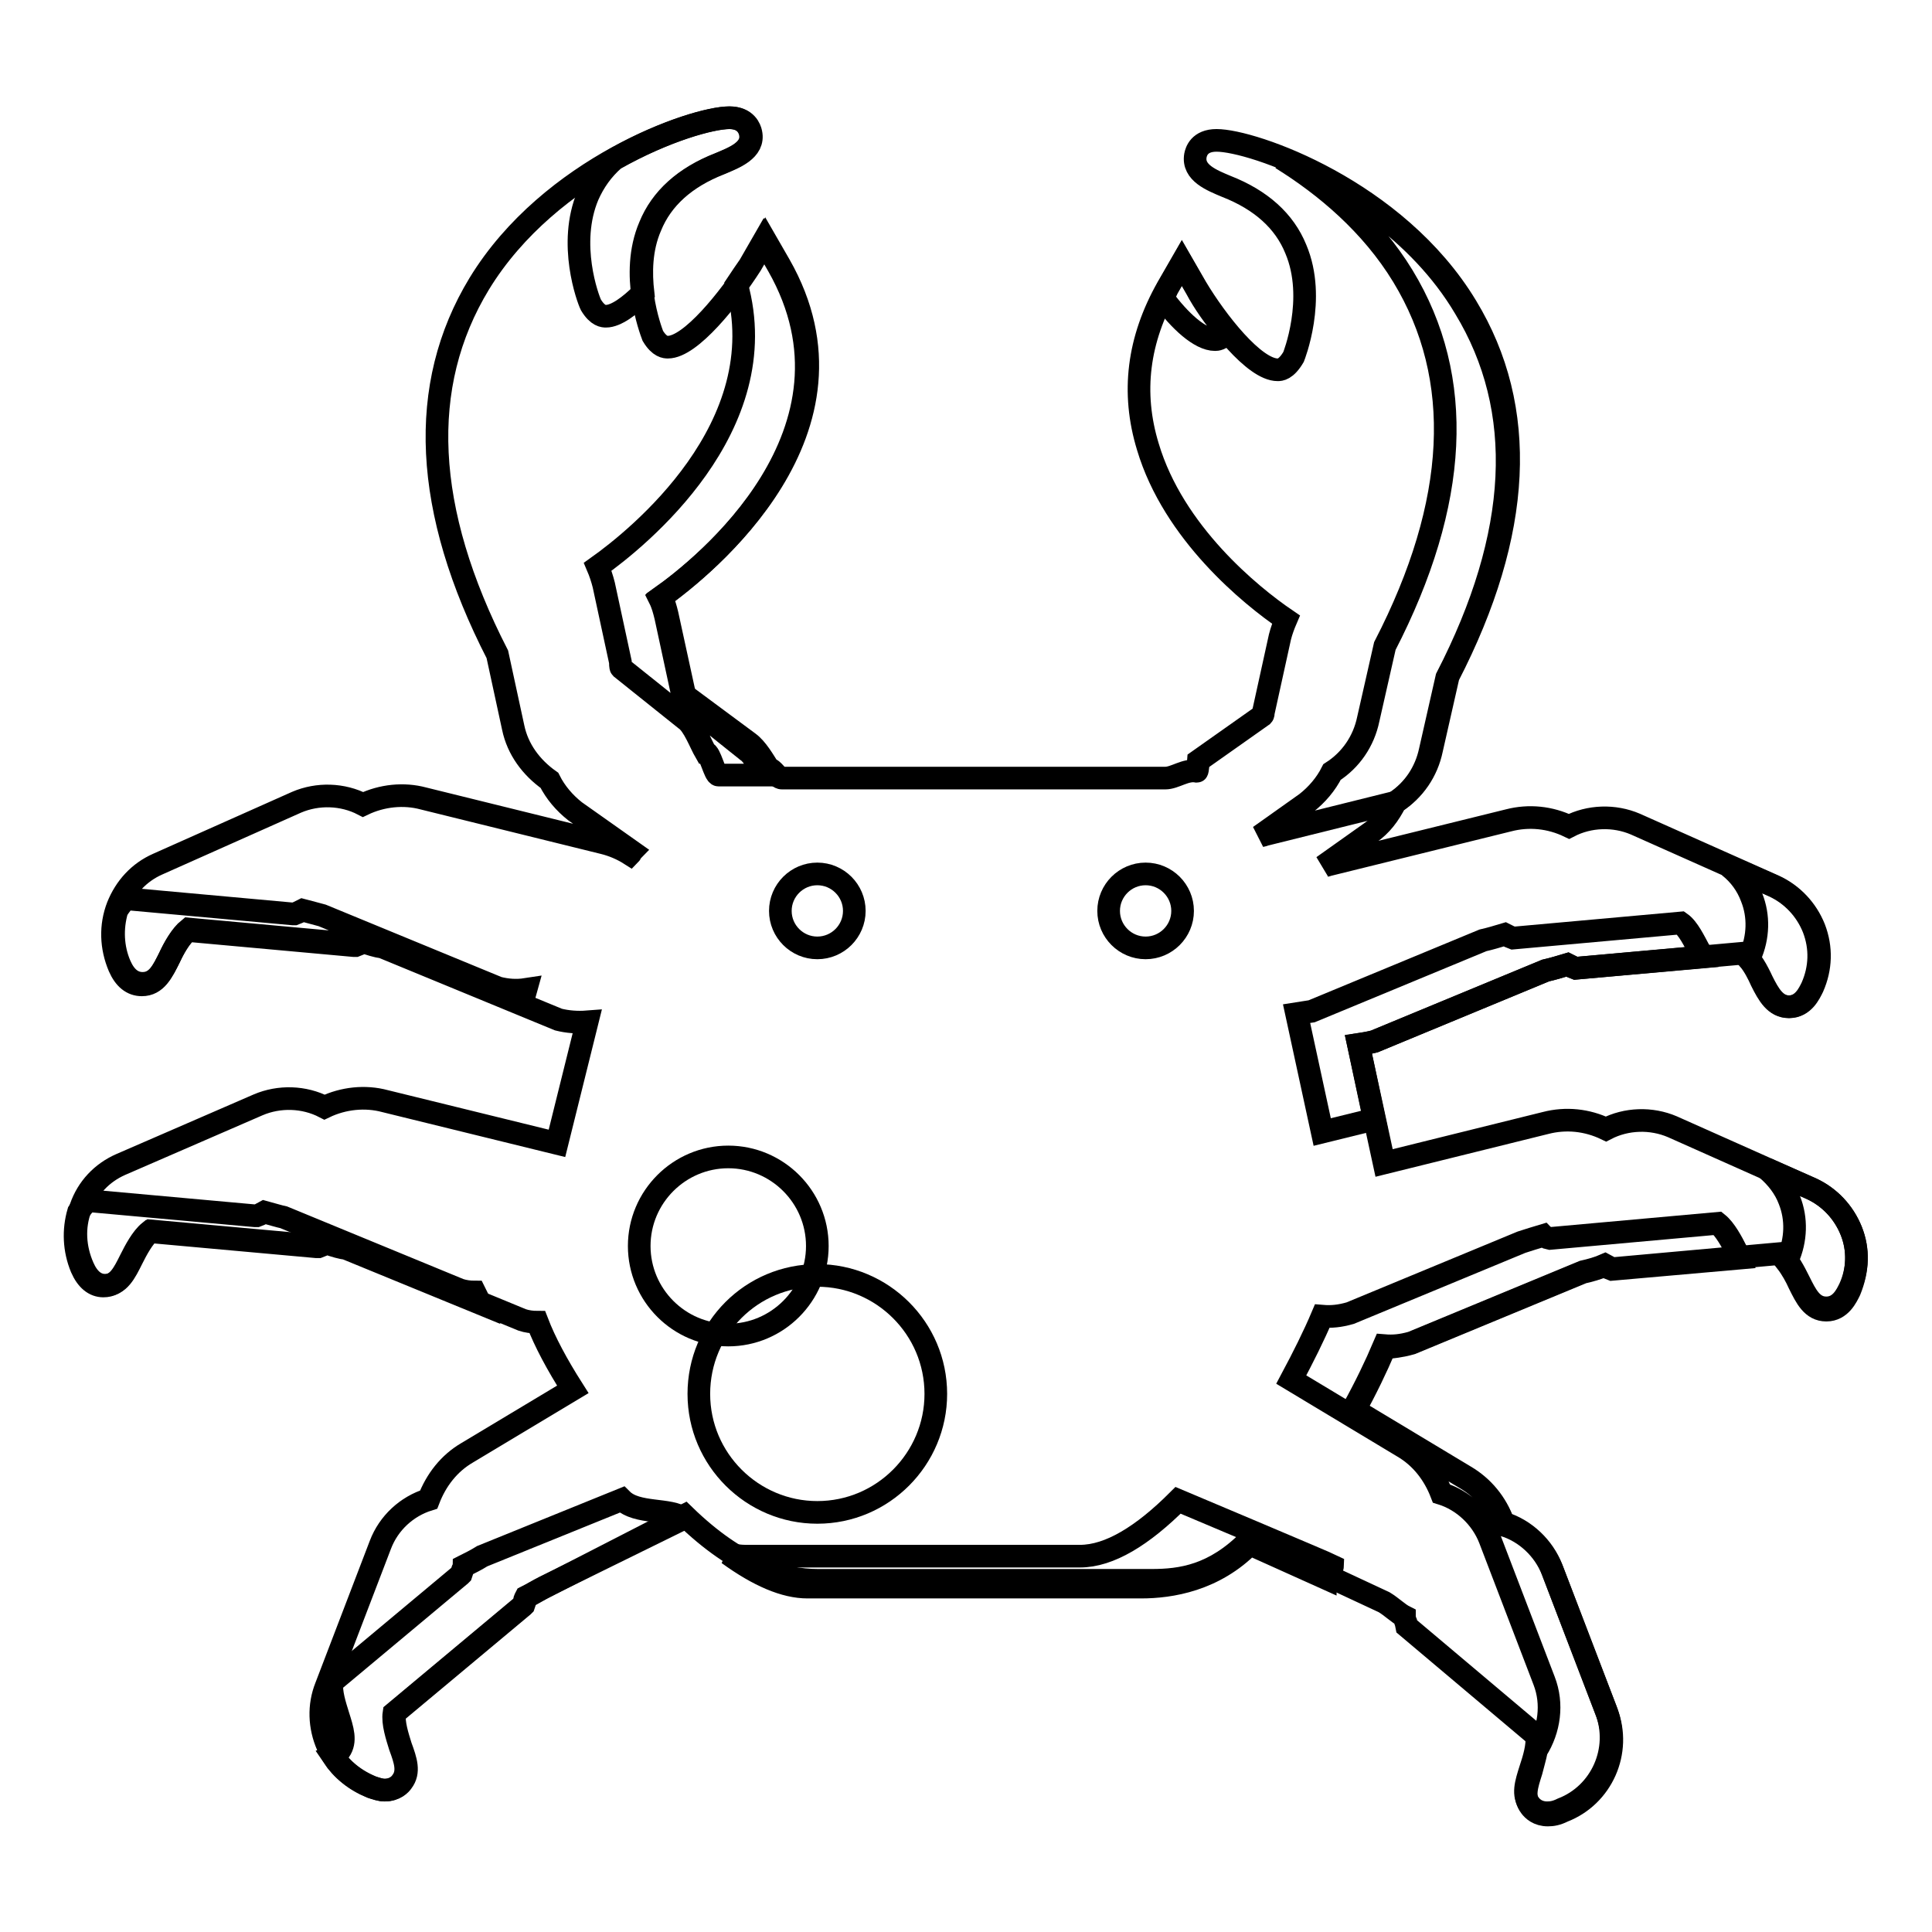 <?xml version="1.0" encoding="utf-8"?>
<!-- Svg Vector Icons : http://www.onlinewebfonts.com/icon -->
<!DOCTYPE svg PUBLIC "-//W3C//DTD SVG 1.1//EN" "http://www.w3.org/Graphics/SVG/1.1/DTD/svg11.dtd">
<svg version="1.1" xmlns="http://www.w3.org/2000/svg" xmlns:xlink="http://www.w3.org/1999/xlink" x="0px" y="0px" viewBox="0 0 256 256" enable-background="new 0 0 256 256" xml:space="preserve">
<g><g><path stroke-width="3" fill-opacity="0" stroke="#000000"  d="M245.3,163.1c-1-2.5-2.9-4.5-5.3-5.6l-18.4-8.2c-2.8-1.2-6.1-1.1-8.8,0.3c-2.5-1.2-5.3-1.5-8-0.8l-21.4,5.3l-3.4-15.7c0.6-0.1,1.3-0.2,2.1-0.4l22.7-9.4c0.9-0.2,1.9-0.5,2.9-0.8c0.2,0.1,0.4,0.2,0.6,0.3l0.5,0.2l22.2-2c1,0.7,1.9,2.4,2.5,3.7c0.9,1.8,1.8,3.4,3.6,3.4c1.9,0,2.7-1.8,3.1-2.6c1.1-2.5,1.2-5.2,0.2-7.8c-1-2.5-2.9-4.5-5.3-5.6l-18.4-8.2c-2.8-1.2-6.1-1.1-8.8,0.3c-2.5-1.2-5.3-1.5-8-0.8l-23.9,5.9c-0.2,0.1-0.5,0.1-0.7,0.2l6.2-4.4c1.5-1,2.6-2.5,3.4-4.1c2.5-1.6,4.2-4.1,4.8-7l2.2-9.7c9.8-19,10.6-35.5,2.4-49c-9.3-15.4-28.3-22-33.1-22c-2.3,0-2.7,1.5-2.8,2c-0.4,2.3,2.2,3.3,4.1,4.1c4.6,1.8,7.7,4.6,9.2,8.3c2.8,6.6-0.3,14.3-0.3,14.3c-1,1.7-1.8,1.7-2.1,1.7c-3.1,0-8.1-6.4-10.8-10.9l-1.9-3.3l-1.9,3.3c-3.9,6.9-4.8,13.9-2.6,21.1c3.4,11.4,13.6,19.7,18.3,22.9c-0.3,0.7-0.6,1.5-0.8,2.3l-2.2,10c0,0.1,0,0.3-0.1,0.4l-8.5,6c0,0-0.1,1.4-0.2,1.4c-1.5-0.3-2.9,0.9-4.2,0.9h-50.8c-0.6,0-1.2-1.3-1.7-1.2c-0.7-1.1-1.6-2.7-2.7-3.5l-8.5-6.3c0-0.1,0-0.4-0.1-0.6l-2.2-10.1c-0.2-0.8-0.4-1.6-0.8-2.3c5.8-4.1,28.2-22.1,15.7-44l-1.9-3.3l-1.9,3.3C96.6,39.6,91.5,46,88.5,46c-0.3,0-1.1,0-2-1.5c-0.3-0.8-3.1-8.2-0.4-14.5c1.5-3.7,4.6-6.5,9.2-8.3c1.9-0.8,4.6-1.8,4.1-4.1c-0.1-0.5-0.6-2-2.8-2c-4.7,0-23.7,6.6-33.1,22c-8.2,13.5-7.4,30,2.4,49.1l2.1,9.7c0.6,2.9,2.4,5.3,4.8,7c0.8,1.6,2,3,3.4,4.1l7.5,5.3c-0.1,0.1-0.1,0.3-0.2,0.4c-1.1-0.7-2.3-1.2-3.5-1.5l-23.9-5.9c-2.6-0.7-5.5-0.4-8,0.8c-2.7-1.4-6-1.5-8.8-0.3l-18.4,8.2c-2.5,1.1-4.3,3.1-5.3,5.6c-1,2.6-0.9,5.4,0.2,8c0.7,1.6,1.7,2.4,3,2.4c1.9,0,2.7-1.7,3.6-3.5c0.6-1.3,1.5-2.9,2.5-3.7l22,2h0.2l0.5-0.2c0.2-0.1,0.4-0.2,0.5-0.3c0.9,0.3,1.8,0.6,2.6,0.7l23.3,9.6c1.2,0.3,2.5,0.4,3.8,0.3l-4,16.1l-22.8-5.6c-2.6-0.7-5.5-0.4-8,0.8c-2.7-1.4-6-1.5-8.8-0.3L16,154.3c-2.5,1.1-4.4,3.1-5.3,5.7c-1,2.6-0.8,5.4,0.3,7.9c0.7,1.6,1.7,2.4,2.9,2.4c1.9,0,2.7-1.7,3.6-3.5c0.6-1.2,1.5-2.9,2.5-3.7l22.1,2h0.2l0.5-0.2c0.2-0.1,0.3-0.2,0.5-0.3c1.1,0.4,2.2,0.7,2.6,0.7l23.3,9.6c0.6,0.2,1.3,0.3,2,0.3c1,2.6,2.6,5.6,4.7,8.9l-14,8.4c-2.4,1.4-4.1,3.6-5.1,6.2c-2.9,0.9-5.3,3.1-6.4,6l-7.2,18.8c-1,2.5-0.9,5.3,0.2,7.8c1.1,2.5,3.2,4.4,5.9,5.5c0.6,0.2,1.2,0.4,1.7,0.4c1.4,0,2.1-0.8,2.3-1.1c1-1.3,0.5-2.8-0.2-4.7c-0.4-1.3-1-3.1-0.8-4.4l17-14.2l0.1-0.1l0.2-0.6c0-0.2,0.1-0.3,0.2-0.5c0.8-0.4,1.6-0.9,2.4-1.3l18.5-9.5c7.1,6.9,13,8.6,17.7,8.6h44.2c3.9,0,8.3-0.6,13-5.4l17.8,8.3c1,0.6,1.9,1.5,2.7,1.9c0,0.2,0.1,0.6,0.2,0.8l0.1,0.5l17.2,14.5c0.2,1.3-0.4,3.2-0.8,4.4c-0.6,1.9-1.1,3.4-0.1,4.7c0.3,0.4,1,1.1,2.3,1.1c0.6,0,1.2-0.1,2-0.5c5.2-2,7.8-7.9,5.8-13.1l-7.2-18.8c-1.1-2.8-3.5-5.1-6.4-6c-0.9-2.6-2.7-4.8-5.1-6.2l-14.8-8.9c1.6-2.9,3-5.8,4.1-8.4c1.2,0.1,2.3,0,3.7-0.4l22.7-9.4c0.9-0.2,2-0.5,2.9-0.9c0.2,0.1,0.3,0.2,0.5,0.3l0.5,0.2l22.2-2c1,0.7,1.9,2.5,2.5,3.7c0.9,1.8,1.7,3.5,3.6,3.5c1.9,0,2.7-1.8,3.1-2.6C246.2,168.3,246.3,165.6,245.3,163.1z"/><path stroke-width="3" fill-opacity="0" stroke="#000000"  d="M161,45c0.2,0,0.8,0,1.6-0.9c-1.6-1.9-3.1-4-4.1-5.9l-1.9-3.3l-1.9,3.3c-0.2,0.4-0.4,0.9-0.6,1.3C156.3,42.5,159,45,161,45z"/><path stroke-width="3" fill-opacity="0" stroke="#000000"  d="M185.9,36.6c8.2,13.5,7.4,30-2.4,49l-2.2,9.7c-0.6,2.9-2.3,5.4-4.8,7c-0.8,1.6-2,3-3.4,4.1l-6.2,4.4c0.3-0.1,0.5-0.1,0.7-0.2l17.3-4.3c2.4-1.6,4-4,4.6-6.8l2.2-9.7c9.8-19,10.6-35.5,2.4-49C188,30.5,177.5,24.2,169.8,21C175.6,24.6,181.7,29.7,185.9,36.6z"/><path stroke-width="3" fill-opacity="0" stroke="#000000"  d="M66,130.9l-23.3-9.6c-0.8-0.2-1.8-0.5-2.6-0.7c-0.2,0.1-0.4,0.2-0.6,0.3l-0.5,0.2l-0.2,0l-22-2c-0.5,0.3-0.9,0.9-1.3,1.5c-0.7,2.4-0.6,5,0.4,7.3c0.7,1.6,1.7,2.4,3,2.4c1.9,0,2.7-1.7,3.6-3.5c0.6-1.3,1.5-2.9,2.5-3.7l22,2h0.2l0.5-0.2c0.2-0.1,0.4-0.2,0.5-0.3c0.9,0.3,1.8,0.6,2.6,0.7l18.4,7.6l0.5-1.8C68.4,131.3,67.2,131.2,66,130.9z"/><path stroke-width="3" fill-opacity="0" stroke="#000000"  d="M171.8,134.3l3.4,15.7l6.9-1.7l-2.1-9.9c0.7-0.1,1.3-0.2,2.1-0.4l22.7-9.4c0.9-0.2,1.9-0.5,2.9-0.8c0.2,0.1,0.4,0.2,0.6,0.3l0.5,0.2l16.9-1.5c-0.1-0.3-0.3-0.6-0.5-0.8c-0.7-1.3-1.5-3-2.5-3.7l-22.2,2l-0.5-0.2c-0.2-0.1-0.4-0.2-0.6-0.3c-1,0.3-2,0.6-2.9,0.8l-22.7,9.4C173.1,134.1,172.4,134.2,171.8,134.3z"/><path stroke-width="3" fill-opacity="0" stroke="#000000"  d="M97.6,37.7c5.3,18.9-13.2,33.7-18.4,37.4c0.3,0.7,0.6,1.6,0.8,2.4l2.2,10.2c0,0.1,0,0.7,0.1,0.8l8.5,6.8c1.1,0.7,2,3.2,2.7,4.4c0.6,0,1.2,3,1.7,3h5.9c-0.6-1.2-1.3-2.7-2.1-3.2l-8.5-6.8c0-0.1,0-0.6-0.1-0.8l-2.2-10.2c-0.2-0.8-0.4-1.6-0.8-2.4c5.8-4.1,28.2-22.1,15.7-44.1l-1.9-3.3l-1.9,3.3C98.8,35.9,98.2,36.8,97.6,37.7z"/><path stroke-width="3" fill-opacity="0" stroke="#000000"  d="M187,178l22.7-9.4c0.9-0.2,2-0.5,2.9-0.9c0.2,0.1,0.3,0.2,0.5,0.3l0.5,0.2l17-1.5c-0.1-0.3-0.3-0.6-0.5-0.9c-0.6-1.2-1.5-2.9-2.5-3.7l-22.2,2L205,164c-0.2-0.1-0.4-0.2-0.5-0.3c-1,0.3-2,0.6-2.9,0.9l-22.7,9.4c-1.4,0.4-2.5,0.5-3.7,0.4c-1.1,2.6-2.5,5.4-4.1,8.4l14.8,8.9c2.4,1.4,4.1,3.6,5.1,6.2c2.9,0.9,5.3,3.2,6.4,6l7.2,18.8c1.2,3.1,0.7,6.5-1,9.2c-0.2,1-0.5,2-0.7,2.8c-0.6,1.9-1.1,3.4-0.1,4.7c0.3,0.4,1,1.1,2.3,1.1c0.6,0,1.2-0.1,2-0.5c5.2-2,7.8-7.9,5.8-13.1l-7.2-18.8c-1.1-2.8-3.5-5.1-6.4-6c-0.9-2.6-2.7-4.8-5.1-6.2l-14.8-8.9c1.6-2.9,3-5.8,4.1-8.4C184.5,178.5,185.6,178.4,187,178z"/><path stroke-width="3" fill-opacity="0" stroke="#000000"  d="M176.6,207.5c-0.8-0.4-20.5-8.7-20.5-8.7c-4.7,4.7-9.1,7.4-13,7.4H98.8c-0.7,0-1.5-0.1-2.3-0.3c4,2.9,7.5,4.4,10.5,4.4h44.2c3.9,0,9.7-0.9,14.4-5.7l10,4.5C175.6,208.9,176.6,207.6,176.6,207.5z"/><path stroke-width="3" fill-opacity="0" stroke="#000000"  d="M77.9,25.9c-2.7,6.4,0,13.7,0.4,14.5c0.9,1.5,1.7,1.5,2,1.5c1.3,0,3.1-1.3,4.9-3.1c-0.3-2.6-0.3-5.8,1-8.8c1.5-3.7,4.6-6.5,9.2-8.3c1.9-0.8,4.6-1.8,4.1-4.1c-0.1-0.5-0.6-2-2.8-2c-2.4,0-8.6,1.7-15.3,5.5C79.8,22.5,78.7,24.1,77.9,25.9z"/><path stroke-width="3" fill-opacity="0" stroke="#000000"  d="M82.4,198.7l-18.5,7.5c-0.8,0.5-1.6,0.9-2.4,1.3c0,0.2-0.1,0.3-0.2,0.5l-0.2,0.6l-0.1,0.1l-17,14.2c-0.2,1.3,0.4,3.1,0.8,4.4c0.6,1.9,1.1,3.4,0.2,4.7c-0.1,0.1-0.4,0.5-0.9,0.7c1.2,1.8,2.9,3.2,5.1,4.1c0.6,0.2,1.2,0.4,1.7,0.4c1.4,0,2.1-0.8,2.3-1.1c1-1.3,0.5-2.8-0.2-4.7c-0.4-1.3-1-3.1-0.8-4.4l17-14.2l0.1-0.1l0.2-0.6c0-0.2,0.1-0.3,0.2-0.5c0.8-0.4,1.6-0.9,2.4-1.3l18.5-9.1C88.8,199.8,84.4,200.7,82.4,198.7z"/><path stroke-width="3" fill-opacity="0" stroke="#000000"  d="M42.2,165.2l0.5-0.2c0.2-0.1,0.3-0.2,0.5-0.3c1.1,0.4,2.2,0.7,2.6,0.7l17.8,7.3c-0.2-0.5-0.5-1.1-0.7-1.5c-0.7,0-1.4-0.1-2-0.3l-23.3-9.6c-0.5-0.1-1.5-0.4-2.6-0.7c-0.2,0.1-0.3,0.2-0.5,0.3l-0.5,0.2h-0.2l-22.1-2c-0.5,0.4-0.9,0.9-1.3,1.5c-0.7,2.4-0.6,5,0.4,7.4c0.7,1.6,1.7,2.4,2.9,2.4c1.9,0,2.7-1.7,3.6-3.5c0.6-1.2,1.5-2.9,2.5-3.7l22.1,2L42.2,165.2z"/><path stroke-width="3" fill-opacity="0" stroke="#000000"  d="M108.3,125.6c-2.7,0-4.9-2.2-4.9-4.9c0-2.7,2.2-4.9,4.9-4.9c2.7,0,4.9,2.2,4.9,4.9C113.2,123.4,111,125.6,108.3,125.6z"/><path stroke-width="3" fill-opacity="0" stroke="#000000"  d="M92.6,184.7c0,8.7,7.1,15.7,15.7,15.7c8.7,0,15.7-7.1,15.7-15.7c0-8.7-7.1-15.7-15.7-15.7C99.6,169,92.6,176,92.6,184.7L92.6,184.7z"/><path stroke-width="3" fill-opacity="0" stroke="#000000"  d="M84.7,165.1c0,6.5,5.3,11.8,11.8,11.8c6.5,0,11.8-5.3,11.8-11.8l0,0c0-6.5-5.3-11.8-11.8-11.8C90,153.3,84.7,158.6,84.7,165.1z"/><path stroke-width="3" fill-opacity="0" stroke="#000000"  d="M151.8,125.6c-2.7,0-4.9-2.2-4.9-4.9c0-2.7,2.2-4.9,4.9-4.9c2.7,0,4.9,2.2,4.9,4.9C156.7,123.4,154.5,125.6,151.8,125.6z"/><path stroke-width="3" fill-opacity="0" stroke="#000000"  d="M245.3,163.1c-1-2.5-2.9-4.5-5.3-5.6l-5.9-2.6c1.3,1.1,2.4,2.5,3,4.1c1,2.5,0.9,5.3-0.2,7.8c0,0.1-0.1,0.2-0.2,0.4c0.7,0.9,1.3,2,1.7,2.9c0.9,1.8,1.7,3.5,3.6,3.5c1.9,0,2.7-1.8,3.1-2.6C246.2,168.3,246.3,165.6,245.3,163.1z"/><path stroke-width="3" fill-opacity="0" stroke="#000000"  d="M232.1,118.9c1,2.5,0.9,5.3-0.2,7.8c0,0.1-0.1,0.2-0.2,0.4c0.7,0.8,1.3,2,1.7,2.9c0.9,1.8,1.8,3.4,3.6,3.4c1.9,0,2.7-1.8,3.1-2.6c1.1-2.5,1.2-5.2,0.2-7.8c-1-2.5-2.9-4.5-5.3-5.6l-5.9-2.6C230.5,115.9,231.5,117.3,232.1,118.9z"/></g></g>
</svg>